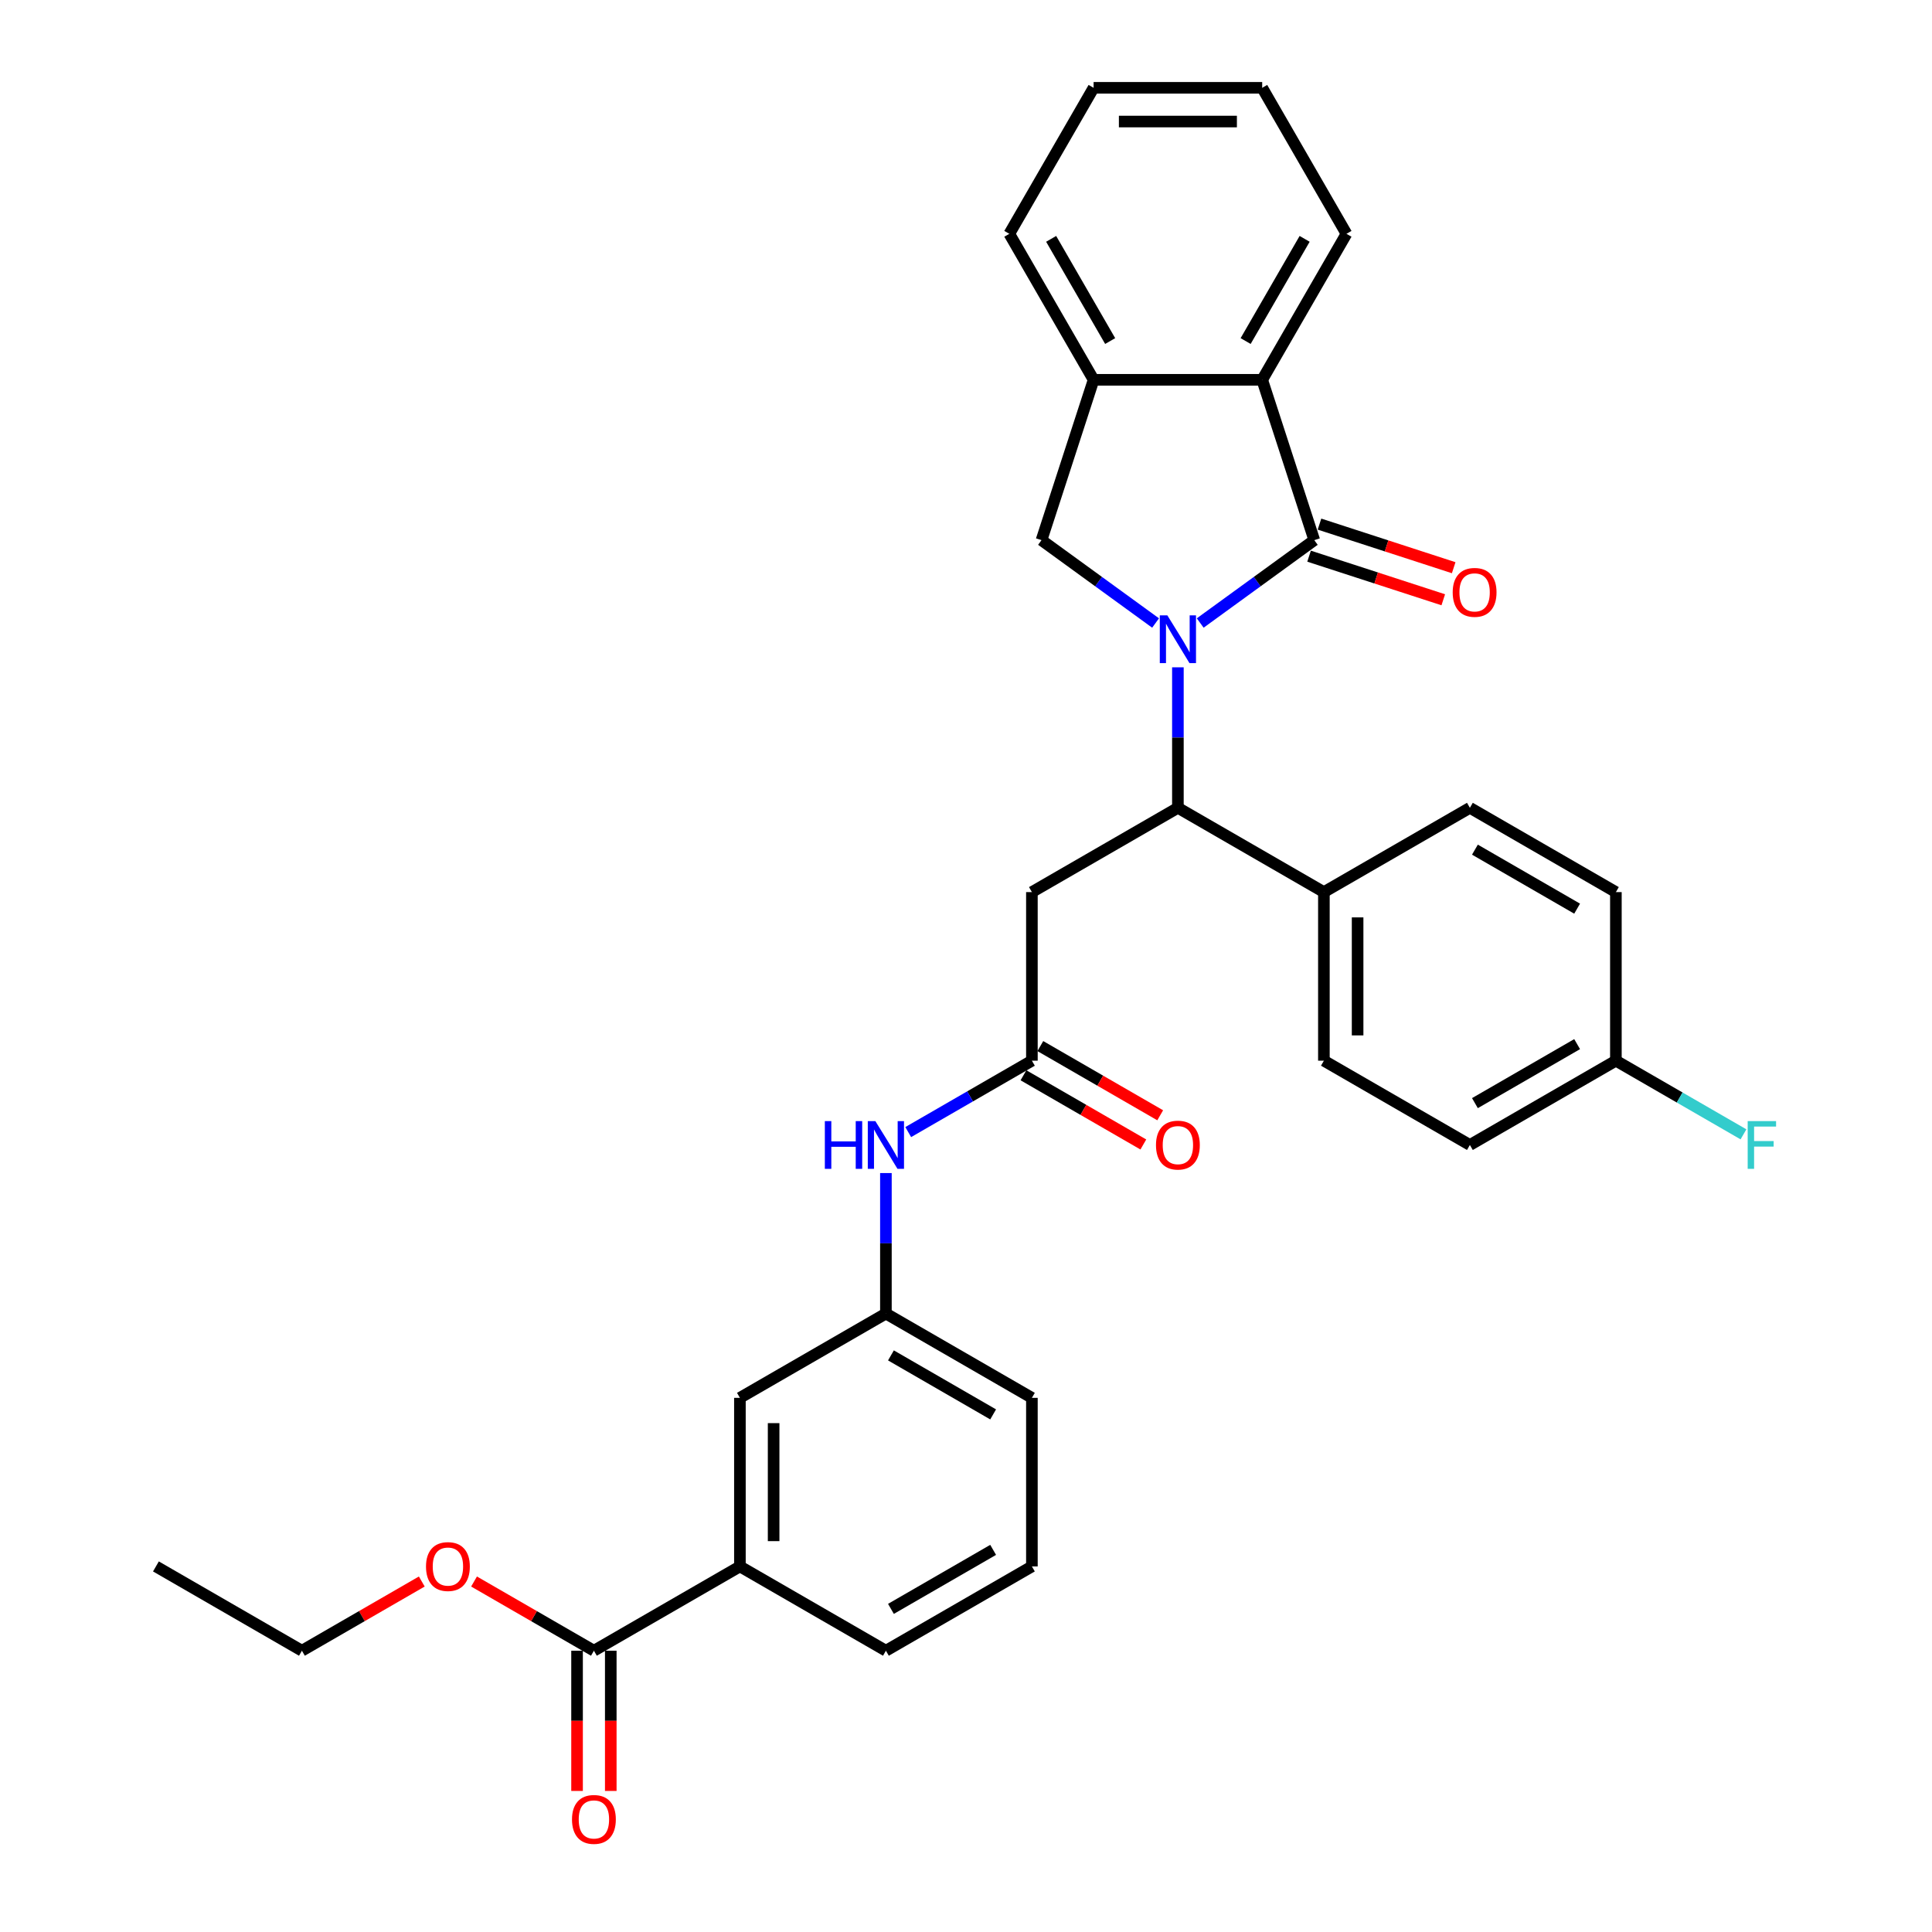 <?xml version='1.0' encoding='iso-8859-1'?>
<svg version='1.1' baseProfile='full'
              xmlns='http://www.w3.org/2000/svg'
                      xmlns:rdkit='http://www.rdkit.org/xml'
                      xmlns:xlink='http://www.w3.org/1999/xlink'
                  xml:space='preserve'
width='1000px' height='1000px' viewBox='0 0 1000 1000'>
<!-- END OF HEADER -->
<rect style='opacity:1.0;fill:#FFFFFF;stroke:none' width='1000' height='1000' x='0' y='0'> </rect>
<path class='bond-0' d='M 621.23,322.471 L 650.75,301.023' style='fill:none;fill-rule:evenodd;stroke:#0000FF;stroke-width:6px;stroke-linecap:butt;stroke-linejoin:miter;stroke-opacity:1' />
<path class='bond-0' d='M 650.75,301.023 L 680.27,279.576' style='fill:none;fill-rule:evenodd;stroke:#000000;stroke-width:6px;stroke-linecap:butt;stroke-linejoin:miter;stroke-opacity:1' />
<path class='bond-1' d='M 609.677,345.401 L 609.677,381.761' style='fill:none;fill-rule:evenodd;stroke:#0000FF;stroke-width:6px;stroke-linecap:butt;stroke-linejoin:miter;stroke-opacity:1' />
<path class='bond-1' d='M 609.677,381.761 L 609.677,418.122' style='fill:none;fill-rule:evenodd;stroke:#000000;stroke-width:6px;stroke-linecap:butt;stroke-linejoin:miter;stroke-opacity:1' />
<path class='bond-2' d='M 598.124,322.471 L 568.604,301.023' style='fill:none;fill-rule:evenodd;stroke:#0000FF;stroke-width:6px;stroke-linecap:butt;stroke-linejoin:miter;stroke-opacity:1' />
<path class='bond-2' d='M 568.604,301.023 L 539.084,279.576' style='fill:none;fill-rule:evenodd;stroke:#000000;stroke-width:6px;stroke-linecap:butt;stroke-linejoin:miter;stroke-opacity:1' />
<path class='bond-3' d='M 680.27,279.576 L 653.306,196.589' style='fill:none;fill-rule:evenodd;stroke:#000000;stroke-width:6px;stroke-linecap:butt;stroke-linejoin:miter;stroke-opacity:1' />
<path class='bond-10' d='M 677.574,287.874 L 712.304,299.159' style='fill:none;fill-rule:evenodd;stroke:#000000;stroke-width:6px;stroke-linecap:butt;stroke-linejoin:miter;stroke-opacity:1' />
<path class='bond-10' d='M 712.304,299.159 L 747.035,310.444' style='fill:none;fill-rule:evenodd;stroke:#FF0000;stroke-width:6px;stroke-linecap:butt;stroke-linejoin:miter;stroke-opacity:1' />
<path class='bond-10' d='M 682.966,271.277 L 717.697,282.562' style='fill:none;fill-rule:evenodd;stroke:#000000;stroke-width:6px;stroke-linecap:butt;stroke-linejoin:miter;stroke-opacity:1' />
<path class='bond-10' d='M 717.697,282.562 L 752.428,293.846' style='fill:none;fill-rule:evenodd;stroke:#FF0000;stroke-width:6px;stroke-linecap:butt;stroke-linejoin:miter;stroke-opacity:1' />
<path class='bond-4' d='M 609.677,418.122 L 534.11,461.75' style='fill:none;fill-rule:evenodd;stroke:#000000;stroke-width:6px;stroke-linecap:butt;stroke-linejoin:miter;stroke-opacity:1' />
<path class='bond-11' d='M 609.677,418.122 L 685.244,461.75' style='fill:none;fill-rule:evenodd;stroke:#000000;stroke-width:6px;stroke-linecap:butt;stroke-linejoin:miter;stroke-opacity:1' />
<path class='bond-5' d='M 539.084,279.576 L 566.048,196.589' style='fill:none;fill-rule:evenodd;stroke:#000000;stroke-width:6px;stroke-linecap:butt;stroke-linejoin:miter;stroke-opacity:1' />
<path class='bond-23' d='M 653.306,196.589 L 696.935,121.022' style='fill:none;fill-rule:evenodd;stroke:#000000;stroke-width:6px;stroke-linecap:butt;stroke-linejoin:miter;stroke-opacity:1' />
<path class='bond-23' d='M 644.737,176.528 L 675.277,123.631' style='fill:none;fill-rule:evenodd;stroke:#000000;stroke-width:6px;stroke-linecap:butt;stroke-linejoin:miter;stroke-opacity:1' />
<path class='bond-32' d='M 653.306,196.589 L 566.048,196.589' style='fill:none;fill-rule:evenodd;stroke:#000000;stroke-width:6px;stroke-linecap:butt;stroke-linejoin:miter;stroke-opacity:1' />
<path class='bond-6' d='M 534.11,461.75 L 534.11,549.008' style='fill:none;fill-rule:evenodd;stroke:#000000;stroke-width:6px;stroke-linecap:butt;stroke-linejoin:miter;stroke-opacity:1' />
<path class='bond-24' d='M 566.048,196.589 L 522.42,121.022' style='fill:none;fill-rule:evenodd;stroke:#000000;stroke-width:6px;stroke-linecap:butt;stroke-linejoin:miter;stroke-opacity:1' />
<path class='bond-24' d='M 574.618,176.528 L 544.077,123.631' style='fill:none;fill-rule:evenodd;stroke:#000000;stroke-width:6px;stroke-linecap:butt;stroke-linejoin:miter;stroke-opacity:1' />
<path class='bond-9' d='M 534.11,549.008 L 502.103,567.487' style='fill:none;fill-rule:evenodd;stroke:#000000;stroke-width:6px;stroke-linecap:butt;stroke-linejoin:miter;stroke-opacity:1' />
<path class='bond-9' d='M 502.103,567.487 L 470.096,585.966' style='fill:none;fill-rule:evenodd;stroke:#0000FF;stroke-width:6px;stroke-linecap:butt;stroke-linejoin:miter;stroke-opacity:1' />
<path class='bond-14' d='M 529.747,556.565 L 560.768,574.475' style='fill:none;fill-rule:evenodd;stroke:#000000;stroke-width:6px;stroke-linecap:butt;stroke-linejoin:miter;stroke-opacity:1' />
<path class='bond-14' d='M 560.768,574.475 L 591.789,592.385' style='fill:none;fill-rule:evenodd;stroke:#FF0000;stroke-width:6px;stroke-linecap:butt;stroke-linejoin:miter;stroke-opacity:1' />
<path class='bond-14' d='M 538.473,541.451 L 569.494,559.361' style='fill:none;fill-rule:evenodd;stroke:#000000;stroke-width:6px;stroke-linecap:butt;stroke-linejoin:miter;stroke-opacity:1' />
<path class='bond-14' d='M 569.494,559.361 L 600.515,577.271' style='fill:none;fill-rule:evenodd;stroke:#FF0000;stroke-width:6px;stroke-linecap:butt;stroke-linejoin:miter;stroke-opacity:1' />
<path class='bond-7' d='M 307.409,854.409 L 382.976,810.78' style='fill:none;fill-rule:evenodd;stroke:#000000;stroke-width:6px;stroke-linecap:butt;stroke-linejoin:miter;stroke-opacity:1' />
<path class='bond-15' d='M 298.683,854.409 L 298.683,890.699' style='fill:none;fill-rule:evenodd;stroke:#000000;stroke-width:6px;stroke-linecap:butt;stroke-linejoin:miter;stroke-opacity:1' />
<path class='bond-15' d='M 298.683,890.699 L 298.683,926.99' style='fill:none;fill-rule:evenodd;stroke:#FF0000;stroke-width:6px;stroke-linecap:butt;stroke-linejoin:miter;stroke-opacity:1' />
<path class='bond-15' d='M 316.134,854.409 L 316.134,890.699' style='fill:none;fill-rule:evenodd;stroke:#000000;stroke-width:6px;stroke-linecap:butt;stroke-linejoin:miter;stroke-opacity:1' />
<path class='bond-15' d='M 316.134,890.699 L 316.134,926.99' style='fill:none;fill-rule:evenodd;stroke:#FF0000;stroke-width:6px;stroke-linecap:butt;stroke-linejoin:miter;stroke-opacity:1' />
<path class='bond-19' d='M 307.409,854.409 L 276.387,836.499' style='fill:none;fill-rule:evenodd;stroke:#000000;stroke-width:6px;stroke-linecap:butt;stroke-linejoin:miter;stroke-opacity:1' />
<path class='bond-19' d='M 276.387,836.499 L 245.366,818.589' style='fill:none;fill-rule:evenodd;stroke:#FF0000;stroke-width:6px;stroke-linecap:butt;stroke-linejoin:miter;stroke-opacity:1' />
<path class='bond-8' d='M 382.976,810.78 L 382.976,723.523' style='fill:none;fill-rule:evenodd;stroke:#000000;stroke-width:6px;stroke-linecap:butt;stroke-linejoin:miter;stroke-opacity:1' />
<path class='bond-8' d='M 400.427,797.691 L 400.427,736.611' style='fill:none;fill-rule:evenodd;stroke:#000000;stroke-width:6px;stroke-linecap:butt;stroke-linejoin:miter;stroke-opacity:1' />
<path class='bond-35' d='M 382.976,810.78 L 458.543,854.409' style='fill:none;fill-rule:evenodd;stroke:#000000;stroke-width:6px;stroke-linecap:butt;stroke-linejoin:miter;stroke-opacity:1' />
<path class='bond-13' d='M 458.543,607.174 L 458.543,643.534' style='fill:none;fill-rule:evenodd;stroke:#0000FF;stroke-width:6px;stroke-linecap:butt;stroke-linejoin:miter;stroke-opacity:1' />
<path class='bond-13' d='M 458.543,643.534 L 458.543,679.894' style='fill:none;fill-rule:evenodd;stroke:#000000;stroke-width:6px;stroke-linecap:butt;stroke-linejoin:miter;stroke-opacity:1' />
<path class='bond-16' d='M 685.244,461.75 L 685.244,549.008' style='fill:none;fill-rule:evenodd;stroke:#000000;stroke-width:6px;stroke-linecap:butt;stroke-linejoin:miter;stroke-opacity:1' />
<path class='bond-16' d='M 702.696,474.839 L 702.696,535.919' style='fill:none;fill-rule:evenodd;stroke:#000000;stroke-width:6px;stroke-linecap:butt;stroke-linejoin:miter;stroke-opacity:1' />
<path class='bond-17' d='M 685.244,461.75 L 760.811,418.122' style='fill:none;fill-rule:evenodd;stroke:#000000;stroke-width:6px;stroke-linecap:butt;stroke-linejoin:miter;stroke-opacity:1' />
<path class='bond-12' d='M 382.976,723.523 L 458.543,679.894' style='fill:none;fill-rule:evenodd;stroke:#000000;stroke-width:6px;stroke-linecap:butt;stroke-linejoin:miter;stroke-opacity:1' />
<path class='bond-27' d='M 458.543,679.894 L 534.11,723.523' style='fill:none;fill-rule:evenodd;stroke:#000000;stroke-width:6px;stroke-linecap:butt;stroke-linejoin:miter;stroke-opacity:1' />
<path class='bond-27' d='M 461.152,701.552 L 514.049,732.092' style='fill:none;fill-rule:evenodd;stroke:#000000;stroke-width:6px;stroke-linecap:butt;stroke-linejoin:miter;stroke-opacity:1' />
<path class='bond-20' d='M 685.244,549.008 L 760.811,592.637' style='fill:none;fill-rule:evenodd;stroke:#000000;stroke-width:6px;stroke-linecap:butt;stroke-linejoin:miter;stroke-opacity:1' />
<path class='bond-21' d='M 760.811,418.122 L 836.379,461.75' style='fill:none;fill-rule:evenodd;stroke:#000000;stroke-width:6px;stroke-linecap:butt;stroke-linejoin:miter;stroke-opacity:1' />
<path class='bond-21' d='M 763.421,439.779 L 816.318,470.32' style='fill:none;fill-rule:evenodd;stroke:#000000;stroke-width:6px;stroke-linecap:butt;stroke-linejoin:miter;stroke-opacity:1' />
<path class='bond-18' d='M 836.379,549.008 L 836.379,461.75' style='fill:none;fill-rule:evenodd;stroke:#000000;stroke-width:6px;stroke-linecap:butt;stroke-linejoin:miter;stroke-opacity:1' />
<path class='bond-22' d='M 836.379,549.008 L 869.398,568.072' style='fill:none;fill-rule:evenodd;stroke:#000000;stroke-width:6px;stroke-linecap:butt;stroke-linejoin:miter;stroke-opacity:1' />
<path class='bond-22' d='M 869.398,568.072 L 902.417,587.135' style='fill:none;fill-rule:evenodd;stroke:#33CCCC;stroke-width:6px;stroke-linecap:butt;stroke-linejoin:miter;stroke-opacity:1' />
<path class='bond-34' d='M 836.379,549.008 L 760.811,592.637' style='fill:none;fill-rule:evenodd;stroke:#000000;stroke-width:6px;stroke-linecap:butt;stroke-linejoin:miter;stroke-opacity:1' />
<path class='bond-34' d='M 816.318,540.439 L 763.421,570.979' style='fill:none;fill-rule:evenodd;stroke:#000000;stroke-width:6px;stroke-linecap:butt;stroke-linejoin:miter;stroke-opacity:1' />
<path class='bond-28' d='M 218.317,818.589 L 187.295,836.499' style='fill:none;fill-rule:evenodd;stroke:#FF0000;stroke-width:6px;stroke-linecap:butt;stroke-linejoin:miter;stroke-opacity:1' />
<path class='bond-28' d='M 187.295,836.499 L 156.274,854.409' style='fill:none;fill-rule:evenodd;stroke:#000000;stroke-width:6px;stroke-linecap:butt;stroke-linejoin:miter;stroke-opacity:1' />
<path class='bond-29' d='M 696.935,121.022 L 653.306,45.455' style='fill:none;fill-rule:evenodd;stroke:#000000;stroke-width:6px;stroke-linecap:butt;stroke-linejoin:miter;stroke-opacity:1' />
<path class='bond-30' d='M 522.42,121.022 L 566.048,45.455' style='fill:none;fill-rule:evenodd;stroke:#000000;stroke-width:6px;stroke-linecap:butt;stroke-linejoin:miter;stroke-opacity:1' />
<path class='bond-25' d='M 458.543,854.409 L 534.11,810.78' style='fill:none;fill-rule:evenodd;stroke:#000000;stroke-width:6px;stroke-linecap:butt;stroke-linejoin:miter;stroke-opacity:1' />
<path class='bond-25' d='M 461.152,832.751 L 514.049,802.211' style='fill:none;fill-rule:evenodd;stroke:#000000;stroke-width:6px;stroke-linecap:butt;stroke-linejoin:miter;stroke-opacity:1' />
<path class='bond-26' d='M 534.11,810.78 L 534.11,723.523' style='fill:none;fill-rule:evenodd;stroke:#000000;stroke-width:6px;stroke-linecap:butt;stroke-linejoin:miter;stroke-opacity:1' />
<path class='bond-31' d='M 156.274,854.409 L 80.707,810.78' style='fill:none;fill-rule:evenodd;stroke:#000000;stroke-width:6px;stroke-linecap:butt;stroke-linejoin:miter;stroke-opacity:1' />
<path class='bond-33' d='M 653.306,45.455 L 566.048,45.455' style='fill:none;fill-rule:evenodd;stroke:#000000;stroke-width:6px;stroke-linecap:butt;stroke-linejoin:miter;stroke-opacity:1' />
<path class='bond-33' d='M 640.217,62.906 L 579.137,62.906' style='fill:none;fill-rule:evenodd;stroke:#000000;stroke-width:6px;stroke-linecap:butt;stroke-linejoin:miter;stroke-opacity:1' />
<path  class='atom-0' d='M 604.215 318.509
L 612.312 331.597
Q 613.115 332.889, 614.407 335.227
Q 615.698 337.566, 615.768 337.705
L 615.768 318.509
L 619.049 318.509
L 619.049 343.22
L 615.663 343.22
L 606.972 328.91
Q 605.96 327.234, 604.878 325.315
Q 603.831 323.395, 603.517 322.802
L 603.517 343.22
L 600.306 343.22
L 600.306 318.509
L 604.215 318.509
' fill='#0000FF'/>
<path  class='atom-10' d='M 426.938 580.281
L 430.289 580.281
L 430.289 590.787
L 442.924 590.787
L 442.924 580.281
L 446.274 580.281
L 446.274 604.992
L 442.924 604.992
L 442.924 593.579
L 430.289 593.579
L 430.289 604.992
L 426.938 604.992
L 426.938 580.281
' fill='#0000FF'/>
<path  class='atom-10' d='M 453.081 580.281
L 461.178 593.369
Q 461.981 594.661, 463.272 596.999
Q 464.564 599.338, 464.633 599.478
L 464.633 580.281
L 467.914 580.281
L 467.914 604.992
L 464.529 604.992
L 455.838 590.682
Q 454.826 589.007, 453.744 587.087
Q 452.697 585.167, 452.383 584.574
L 452.383 604.992
L 449.171 604.992
L 449.171 580.281
L 453.081 580.281
' fill='#0000FF'/>
<path  class='atom-11' d='M 751.913 306.609
Q 751.913 300.676, 754.845 297.36
Q 757.777 294.044, 763.257 294.044
Q 768.736 294.044, 771.668 297.36
Q 774.6 300.676, 774.6 306.609
Q 774.6 312.613, 771.633 316.033
Q 768.667 319.419, 763.257 319.419
Q 757.812 319.419, 754.845 316.033
Q 751.913 312.648, 751.913 306.609
M 763.257 316.627
Q 767.026 316.627, 769.051 314.114
Q 771.11 311.566, 771.11 306.609
Q 771.11 301.758, 769.051 299.315
Q 767.026 296.837, 763.257 296.837
Q 759.487 296.837, 757.428 299.28
Q 755.404 301.723, 755.404 306.609
Q 755.404 311.601, 757.428 314.114
Q 759.487 316.627, 763.257 316.627
' fill='#FF0000'/>
<path  class='atom-15' d='M 598.334 592.706
Q 598.334 586.773, 601.266 583.457
Q 604.197 580.141, 609.677 580.141
Q 615.157 580.141, 618.089 583.457
Q 621.021 586.773, 621.021 592.706
Q 621.021 598.71, 618.054 602.13
Q 615.087 605.516, 609.677 605.516
Q 604.232 605.516, 601.266 602.13
Q 598.334 598.745, 598.334 592.706
M 609.677 602.723
Q 613.447 602.723, 615.471 600.21
Q 617.53 597.663, 617.53 592.706
Q 617.53 587.855, 615.471 585.412
Q 613.447 582.934, 609.677 582.934
Q 605.908 582.934, 603.848 585.377
Q 601.824 587.82, 601.824 592.706
Q 601.824 597.697, 603.848 600.21
Q 605.908 602.723, 609.677 602.723
' fill='#FF0000'/>
<path  class='atom-16' d='M 296.065 941.736
Q 296.065 935.803, 298.997 932.487
Q 301.929 929.171, 307.409 929.171
Q 312.888 929.171, 315.82 932.487
Q 318.752 935.803, 318.752 941.736
Q 318.752 947.739, 315.785 951.16
Q 312.819 954.545, 307.409 954.545
Q 301.964 954.545, 298.997 951.16
Q 296.065 947.774, 296.065 941.736
M 307.409 951.753
Q 311.178 951.753, 313.202 949.24
Q 315.262 946.692, 315.262 941.736
Q 315.262 936.885, 313.202 934.441
Q 311.178 931.963, 307.409 931.963
Q 303.639 931.963, 301.58 934.406
Q 299.555 936.85, 299.555 941.736
Q 299.555 946.727, 301.58 949.24
Q 303.639 951.753, 307.409 951.753
' fill='#FF0000'/>
<path  class='atom-20' d='M 220.498 810.85
Q 220.498 804.916, 223.43 801.601
Q 226.362 798.285, 231.841 798.285
Q 237.321 798.285, 240.253 801.601
Q 243.185 804.916, 243.185 810.85
Q 243.185 816.853, 240.218 820.274
Q 237.251 823.659, 231.841 823.659
Q 226.397 823.659, 223.43 820.274
Q 220.498 816.888, 220.498 810.85
M 231.841 820.867
Q 235.611 820.867, 237.635 818.354
Q 239.695 815.806, 239.695 810.85
Q 239.695 805.998, 237.635 803.555
Q 235.611 801.077, 231.841 801.077
Q 228.072 801.077, 226.013 803.52
Q 223.988 805.963, 223.988 810.85
Q 223.988 815.841, 226.013 818.354
Q 228.072 820.867, 231.841 820.867
' fill='#FF0000'/>
<path  class='atom-23' d='M 904.599 580.281
L 919.293 580.281
L 919.293 583.108
L 907.915 583.108
L 907.915 590.612
L 918.036 590.612
L 918.036 593.474
L 907.915 593.474
L 907.915 604.992
L 904.599 604.992
L 904.599 580.281
' fill='#33CCCC'/>
</svg>
